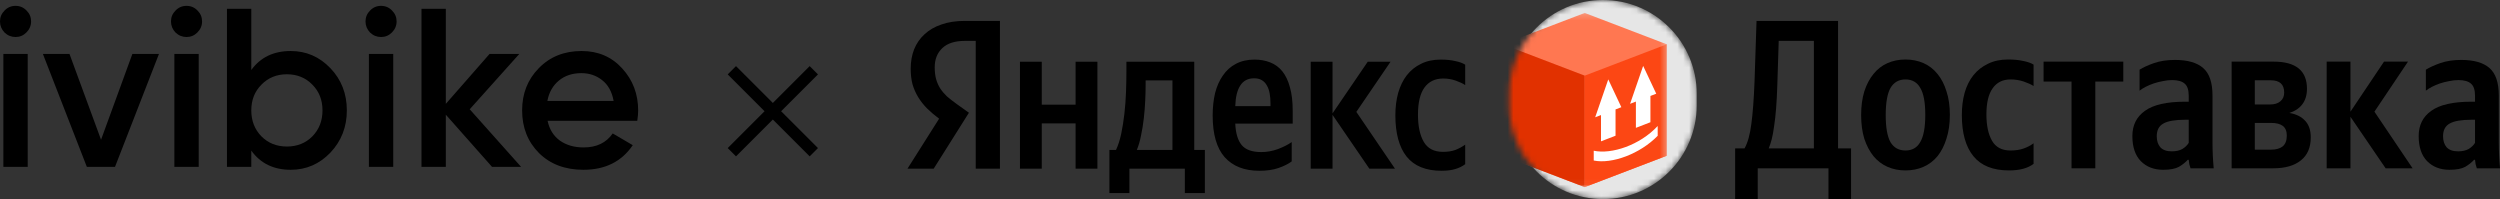 <?xml version="1.0" encoding="UTF-8"?> <svg xmlns="http://www.w3.org/2000/svg" width="427" height="34" viewBox="0 0 427 34" fill="none"><rect x="0" y="0" width="427" height="34" fill="#333333" stroke="none"/><path d="M4.503 5.551C3.99 6.065 3.374 6.322 2.656 6.322C1.937 6.322 1.309 6.065 0.77 5.551C0.257 5.011 0 4.381 0 3.661C0 2.941 0.257 2.324 0.77 1.81C1.283 1.27 1.912 1 2.656 1C3.4 1 4.028 1.27 4.542 1.81C5.055 2.324 5.311 2.941 5.311 3.661C5.311 4.381 5.042 5.011 4.503 5.551ZM0.577 28.499V9.215H4.734V28.499H0.577Z" fill="black"></path><path d="M22.608 9.215H27.149L19.644 28.499H14.833L7.328 9.215H11.87L17.258 23.87L22.608 9.215Z" fill="black"></path><path d="M33.707 5.551C33.194 6.065 32.578 6.322 31.86 6.322C31.141 6.322 30.513 6.065 29.974 5.551C29.461 5.011 29.204 4.381 29.204 3.661C29.204 2.941 29.461 2.324 29.974 1.81C30.487 1.27 31.116 1 31.86 1C32.604 1 33.232 1.27 33.745 1.81C34.259 2.324 34.515 2.941 34.515 3.661C34.515 4.381 34.246 5.011 33.707 5.551ZM29.781 28.499V9.215H33.938V28.499H29.781Z" fill="black"></path><path d="M49.656 8.713C52.299 8.713 54.557 9.691 56.43 11.645C58.303 13.599 59.24 16.003 59.24 18.857C59.24 21.685 58.303 24.089 56.43 26.069C54.557 28.023 52.299 29 49.656 29C46.731 29 44.486 27.907 42.921 25.722V28.499H38.764V1.501H42.921V11.953C44.486 9.793 46.731 8.713 49.656 8.713ZM44.653 23.292C45.807 24.449 47.257 25.027 49.002 25.027C50.747 25.027 52.197 24.449 53.351 23.292C54.506 22.109 55.083 20.631 55.083 18.857C55.083 17.083 54.506 15.617 53.351 14.46C52.197 13.277 50.747 12.686 49.002 12.686C47.257 12.686 45.807 13.277 44.653 14.46C43.498 15.617 42.921 17.083 42.921 18.857C42.921 20.631 43.498 22.109 44.653 23.292Z" fill="black"></path><path d="M66.933 5.551C66.419 6.065 65.804 6.322 65.085 6.322C64.367 6.322 63.738 6.065 63.199 5.551C62.686 5.011 62.43 4.381 62.43 3.661C62.43 2.941 62.686 2.324 63.199 1.81C63.713 1.27 64.341 1 65.085 1C65.829 1 66.458 1.27 66.971 1.81C67.484 2.324 67.741 2.941 67.741 3.661C67.741 4.381 67.472 5.011 66.933 5.551ZM63.007 28.499V9.215H67.164V28.499H63.007Z" fill="black"></path><path d="M89.001 28.499H84.037L76.147 19.59V28.499H71.99V1.501H76.147V17.738L83.613 9.215H88.694L80.226 18.664L89.001 28.499Z" fill="black"></path><path d="M93.528 20.631C93.836 22.096 94.541 23.228 95.645 24.025C96.748 24.796 98.095 25.182 99.686 25.182C101.893 25.182 103.548 24.385 104.651 22.791L108.076 24.796C106.178 27.599 103.368 29 99.647 29C96.517 29 93.99 28.049 92.065 26.146C90.141 24.218 89.179 21.788 89.179 18.857C89.179 15.977 90.128 13.573 92.027 11.645C93.926 9.691 96.363 8.713 99.34 8.713C102.162 8.713 104.471 9.703 106.267 11.683C108.089 13.663 109 16.067 109 18.895C109 19.332 108.949 19.911 108.846 20.631H93.528ZM93.49 17.237H104.805C104.523 15.668 103.868 14.486 102.842 13.689C101.841 12.892 100.661 12.493 99.301 12.493C97.762 12.493 96.479 12.917 95.452 13.766C94.426 14.614 93.772 15.771 93.49 17.237Z" fill="black"></path><g clip-path="url(#clip0_144_335)"><path d="M205.79 32.98H202.372V28.805H192.904V32.98H189.486V25.61H190.614C190.979 24.835 191.275 23.915 191.503 22.85C191.731 21.761 191.913 20.611 192.05 19.401C192.186 18.191 192.278 16.956 192.323 15.697C192.369 14.439 192.392 13.241 192.392 12.103V10.542H203.978V25.61H205.79V32.98ZM166.655 6.983H164.809C163.1 6.983 161.813 7.395 160.947 8.218C160.081 9.041 159.648 10.13 159.648 11.486C159.648 12.26 159.728 12.938 159.888 13.519C160.047 14.076 160.275 14.596 160.571 15.08C160.89 15.564 161.277 16.024 161.733 16.46C162.212 16.871 162.77 17.307 163.408 17.767L165.493 19.256L159.477 28.805H155L160.4 20.272C159.626 19.691 158.931 19.098 158.315 18.493C157.723 17.888 157.222 17.247 156.811 16.569C156.401 15.891 156.082 15.165 155.854 14.39C155.649 13.591 155.547 12.708 155.547 11.74C155.547 10.53 155.741 9.428 156.128 8.436C156.538 7.419 157.13 6.56 157.905 5.858C158.68 5.132 159.637 4.575 160.776 4.188C161.938 3.776 163.271 3.57 164.775 3.57H170.791V28.805H166.655V6.983ZM210.985 21.107C211.053 22.753 211.418 23.976 212.078 24.774C212.739 25.573 213.856 25.973 215.428 25.973C216.385 25.973 217.33 25.803 218.265 25.464C219.222 25.101 220.008 24.702 220.623 24.266V27.57C220.031 28.006 219.279 28.381 218.367 28.696C217.456 29.011 216.362 29.168 215.086 29.168C212.534 29.168 210.563 28.393 209.173 26.844C207.806 25.295 207.123 22.923 207.123 19.728C207.123 18.348 207.259 17.077 207.533 15.915C207.829 14.753 208.273 13.749 208.866 12.902C209.458 12.03 210.199 11.365 211.087 10.905C211.999 10.421 213.058 10.178 214.266 10.178C215.246 10.178 216.134 10.336 216.932 10.65C217.752 10.965 218.447 11.473 219.017 12.175C219.586 12.877 220.019 13.785 220.315 14.899C220.635 15.988 220.794 17.331 220.794 18.929V21.107H210.985ZM187.436 10.542V28.805H183.71V21.071H177.934V28.805H174.208V10.542H177.934V17.876H183.71V10.542H187.436ZM227.596 19.619V28.805H223.87V10.542H227.596V19.365L233.611 10.542H237.507L231.663 19.11L238.259 28.805H233.884L227.596 19.619ZM246.223 29.168C243.534 29.168 241.54 28.357 240.242 26.735C238.966 25.113 238.328 22.765 238.328 19.691C238.328 18.312 238.487 17.041 238.806 15.879C239.148 14.693 239.638 13.688 240.276 12.865C240.937 12.018 241.746 11.365 242.703 10.905C243.66 10.421 244.776 10.178 246.052 10.178C247.032 10.178 247.875 10.263 248.581 10.433C249.288 10.578 249.846 10.784 250.256 11.05V14.536C249.869 14.269 249.333 14.015 248.65 13.773C247.966 13.531 247.248 13.41 246.496 13.41C245.106 13.41 244.035 13.93 243.284 14.971C242.554 15.988 242.19 17.525 242.19 19.582C242.19 21.543 242.52 23.092 243.181 24.23C243.842 25.368 244.936 25.936 246.462 25.936C247.282 25.936 247.989 25.828 248.581 25.61C249.197 25.368 249.755 25.065 250.256 24.702V28.042C249.777 28.405 249.208 28.684 248.547 28.877C247.909 29.071 247.134 29.168 246.223 29.168ZM200.253 13.737H195.673V14.499C195.673 15.298 195.65 16.194 195.604 17.186C195.559 18.178 195.479 19.183 195.365 20.2C195.251 21.216 195.092 22.197 194.887 23.141C194.704 24.085 194.465 24.908 194.169 25.61H200.253V13.737ZM214.198 13.374C213.149 13.374 212.363 13.785 211.839 14.608C211.315 15.407 211.03 16.581 210.985 18.13H217V17.658C217 17.053 216.955 16.496 216.863 15.988C216.772 15.455 216.613 14.995 216.385 14.608C216.18 14.221 215.895 13.918 215.53 13.7C215.189 13.483 214.744 13.374 214.198 13.374Z" fill="black"></path><path d="M296.363 34V25.342H297.968C298.514 24.376 298.901 22.988 299.129 21.176C299.378 19.341 299.56 16.926 299.674 13.931L300.016 3.57H313.941V25.342H316.16V34H312.304V28.747H300.22V34H296.363ZM303.566 14.511C303.52 16.008 303.451 17.336 303.36 18.495C303.27 19.655 303.155 20.669 303.019 21.538C302.906 22.408 302.769 23.157 302.61 23.785C302.45 24.388 302.279 24.908 302.098 25.342H309.811V6.976H303.805L303.566 14.511Z" fill="black"></path><path d="M325.46 10.163C326.574 10.163 327.599 10.368 328.532 10.779C329.464 11.19 330.261 11.805 330.921 12.627C331.58 13.424 332.093 14.414 332.456 15.597C332.844 16.756 333.037 18.097 333.037 19.618C333.037 21.14 332.844 22.492 332.456 23.675C332.093 24.859 331.58 25.861 330.921 26.682C330.261 27.479 329.464 28.083 328.532 28.494C327.599 28.904 326.574 29.109 325.46 29.109C324.345 29.109 323.321 28.904 322.388 28.494C321.455 28.083 320.658 27.479 319.999 26.682C319.339 25.861 318.816 24.871 318.429 23.712C318.064 22.528 317.883 21.176 317.883 19.654C317.883 18.133 318.064 16.78 318.429 15.597C318.816 14.414 319.339 13.424 319.999 12.627C320.658 11.805 321.455 11.19 322.388 10.779C323.321 10.368 324.345 10.163 325.46 10.163ZM325.46 25.704C326.597 25.704 327.439 25.221 327.985 24.255C328.554 23.289 328.839 21.743 328.839 19.618C328.839 17.493 328.554 15.959 327.985 15.017C327.439 14.051 326.597 13.568 325.46 13.568C324.322 13.568 323.469 14.051 322.9 15.017C322.354 15.983 322.081 17.529 322.081 19.654C322.081 21.78 322.354 23.325 322.9 24.291C323.469 25.233 324.322 25.704 325.46 25.704Z" fill="black"></path><path d="M343.137 29.109C340.406 29.109 338.381 28.3 337.061 26.682C335.742 25.064 335.082 22.722 335.082 19.654C335.082 18.278 335.241 17.01 335.559 15.851C335.9 14.667 336.401 13.665 337.061 12.844C337.744 11.998 338.575 11.347 339.553 10.888C340.531 10.405 341.669 10.163 342.967 10.163C343.99 10.163 344.866 10.248 345.595 10.417C346.322 10.562 346.903 10.767 347.335 11.033V14.691C346.925 14.426 346.368 14.172 345.663 13.931C344.957 13.689 344.207 13.568 343.41 13.568C342.067 13.568 341.043 14.075 340.338 15.09C339.632 16.08 339.28 17.565 339.28 19.546C339.28 21.429 339.598 22.927 340.235 24.038C340.872 25.149 341.919 25.704 343.376 25.704C344.241 25.704 344.979 25.596 345.595 25.378C346.232 25.161 346.812 24.859 347.335 24.472V27.986C346.356 28.735 344.957 29.109 343.137 29.109Z" fill="black"></path><path d="M357.881 13.931V28.747H353.819V13.931H349.041V10.525H362.659V13.931H357.881Z" fill="black"></path><path d="M373.834 20.451H373.254C371.502 20.451 370.251 20.668 369.499 21.103C368.749 21.514 368.373 22.238 368.373 23.277C368.373 24.05 368.578 24.677 368.987 25.16C369.42 25.619 370.068 25.849 370.933 25.849C371.662 25.849 372.265 25.716 372.742 25.45C373.22 25.16 373.584 24.81 373.834 24.4V20.451ZM377.896 24.291C377.896 25.788 377.964 27.274 378.1 28.747H374.142C374.074 28.554 374.006 28.324 373.936 28.059C373.891 27.793 373.857 27.539 373.834 27.298H373.663C373.277 27.733 372.776 28.131 372.162 28.493C371.547 28.831 370.649 29 369.465 29C367.896 29 366.621 28.505 365.643 27.515C364.687 26.525 364.209 25.1 364.209 23.241C364.209 21.381 364.926 19.944 366.359 18.93C367.793 17.891 370.068 17.372 373.186 17.372H373.834V16.358C373.834 15.367 373.607 14.679 373.152 14.293C372.697 13.882 371.98 13.677 371.001 13.677C370.477 13.677 369.944 13.737 369.397 13.858C368.851 13.955 368.328 14.087 367.827 14.257C367.349 14.425 366.894 14.619 366.462 14.836C366.052 15.053 365.711 15.271 365.438 15.488V11.902C366.052 11.515 366.871 11.141 367.896 10.779C368.919 10.416 370.114 10.235 371.479 10.235C373.641 10.235 375.245 10.694 376.291 11.612C377.361 12.53 377.896 14.1 377.896 16.321V24.291Z" fill="black"></path><path d="M388.33 10.525C392.131 10.525 394.03 12.071 394.03 15.162C394.03 16.249 393.757 17.143 393.211 17.843C392.688 18.519 391.959 19.002 391.027 19.292C392.187 19.485 393.086 19.932 393.723 20.633C394.36 21.309 394.678 22.251 394.678 23.458C394.678 25.197 394.11 26.513 392.973 27.407C391.857 28.3 390.287 28.747 388.262 28.747H381.162V10.525H388.33ZM385.122 20.995V25.559H387.92C388.74 25.559 389.388 25.378 389.866 25.016C390.344 24.629 390.584 24.014 390.584 23.168C390.584 22.395 390.356 21.84 389.9 21.502C389.446 21.164 388.785 20.995 387.92 20.995H385.122ZM385.122 13.713V17.843H387.716C388.489 17.843 389.081 17.662 389.491 17.3C389.923 16.937 390.139 16.442 390.139 15.814C390.139 14.414 389.377 13.713 387.852 13.713H385.122Z" fill="black"></path><path d="M401.456 19.944V28.747H397.395V10.525H401.456V19.075L407.191 10.525H411.287L405.552 19.075L412.071 28.747H407.464L401.456 19.944Z" fill="black"></path><path d="M422.734 20.451H422.153C420.401 20.451 419.15 20.668 418.4 21.103C417.648 21.514 417.273 22.238 417.273 23.277C417.273 24.05 417.477 24.677 417.888 25.16C418.319 25.619 418.969 25.849 419.833 25.849C420.561 25.849 421.164 25.716 421.642 25.45C422.119 25.16 422.484 24.81 422.734 24.4V20.451ZM426.796 24.291C426.796 25.788 426.865 27.274 427.001 28.747H423.041C422.973 28.554 422.905 28.324 422.837 28.059C422.791 27.793 422.757 27.539 422.734 27.298H422.564C422.177 27.733 421.676 28.131 421.062 28.493C420.448 28.831 419.549 29 418.365 29C416.795 29 415.521 28.505 414.542 27.515C413.587 26.525 413.109 25.1 413.109 23.241C413.109 21.381 413.826 19.944 415.259 18.93C416.693 17.891 418.969 17.372 422.085 17.372H422.734V16.358C422.734 15.367 422.507 14.679 422.051 14.293C421.597 13.882 420.88 13.677 419.901 13.677C419.378 13.677 418.843 13.737 418.297 13.858C417.75 13.955 417.228 14.087 416.727 14.257C416.249 14.425 415.794 14.619 415.361 14.836C414.952 15.053 414.611 15.271 414.338 15.488V11.902C414.952 11.515 415.772 11.141 416.795 10.779C417.82 10.416 419.014 10.235 420.379 10.235C422.541 10.235 424.145 10.694 425.192 11.612C426.261 12.53 426.796 14.1 426.796 16.321V24.291Z" fill="black"></path><mask id="mask0_144_335" style="mask-type:luminance" maskUnits="userSpaceOnUse" x="257" y="0" width="33" height="34"><path d="M289.8 16.009C289.8 7.168 282.632 0 273.791 0C264.949 0 257.781 7.168 257.781 16.009V17.991C257.781 26.832 264.949 34 273.791 34C282.632 34 289.8 26.832 289.8 17.991V16.009Z" fill="white"></path></mask><g mask="url(#mask0_144_335)"><path d="M289.8 16.009C289.8 7.168 282.632 0 273.791 0C264.949 0 257.781 7.168 257.781 16.009V17.991C257.781 26.832 264.949 34 273.791 34C282.632 34 289.8 26.832 289.8 17.991V16.009Z" fill="#E6E6E6"></path><mask id="mask1_144_335" style="mask-type:luminance" maskUnits="userSpaceOnUse" x="256" y="2" width="29" height="30"><path d="M284.677 2.21H256.66V31.96H284.677V2.21Z" fill="white"></path></mask><g mask="url(#mask1_144_335)"><path d="M256.66 7.565L270.668 2.21L284.676 7.565V26.605L270.668 31.96L256.66 26.605V7.565Z" fill="#FF7751"></path><path d="M256.66 7.565L270.668 12.92V31.96L256.66 26.605V7.565Z" fill="#E13100"></path><path d="M284.676 7.565L270.668 12.92V31.96L284.676 26.605V7.565Z" fill="#FC4714"></path><path d="M283.134 23.194C280.128 26.287 275.303 28.057 272.209 27.417V25.743C275.241 26.399 280.105 24.796 283.134 21.52V23.194ZM276.927 18.307L275.934 18.692V23.181L273.45 24.141V19.653L272.456 20.035L274.692 13.558L276.927 18.307ZM282.887 16.004L281.893 16.389V20.877L279.41 21.837V17.348L278.417 17.732L280.652 11.255L282.887 16.004Z" fill="white"></path></g></g></g><path d="M125 12L132 19M132 19L139 26M132 19L139 12M132 19L125 26" stroke="black" stroke-width="2"></path><defs><clipPath id="clip0_144_335"><rect width="272" height="34" fill="white" transform="translate(155)"></rect></clipPath></defs></svg> 